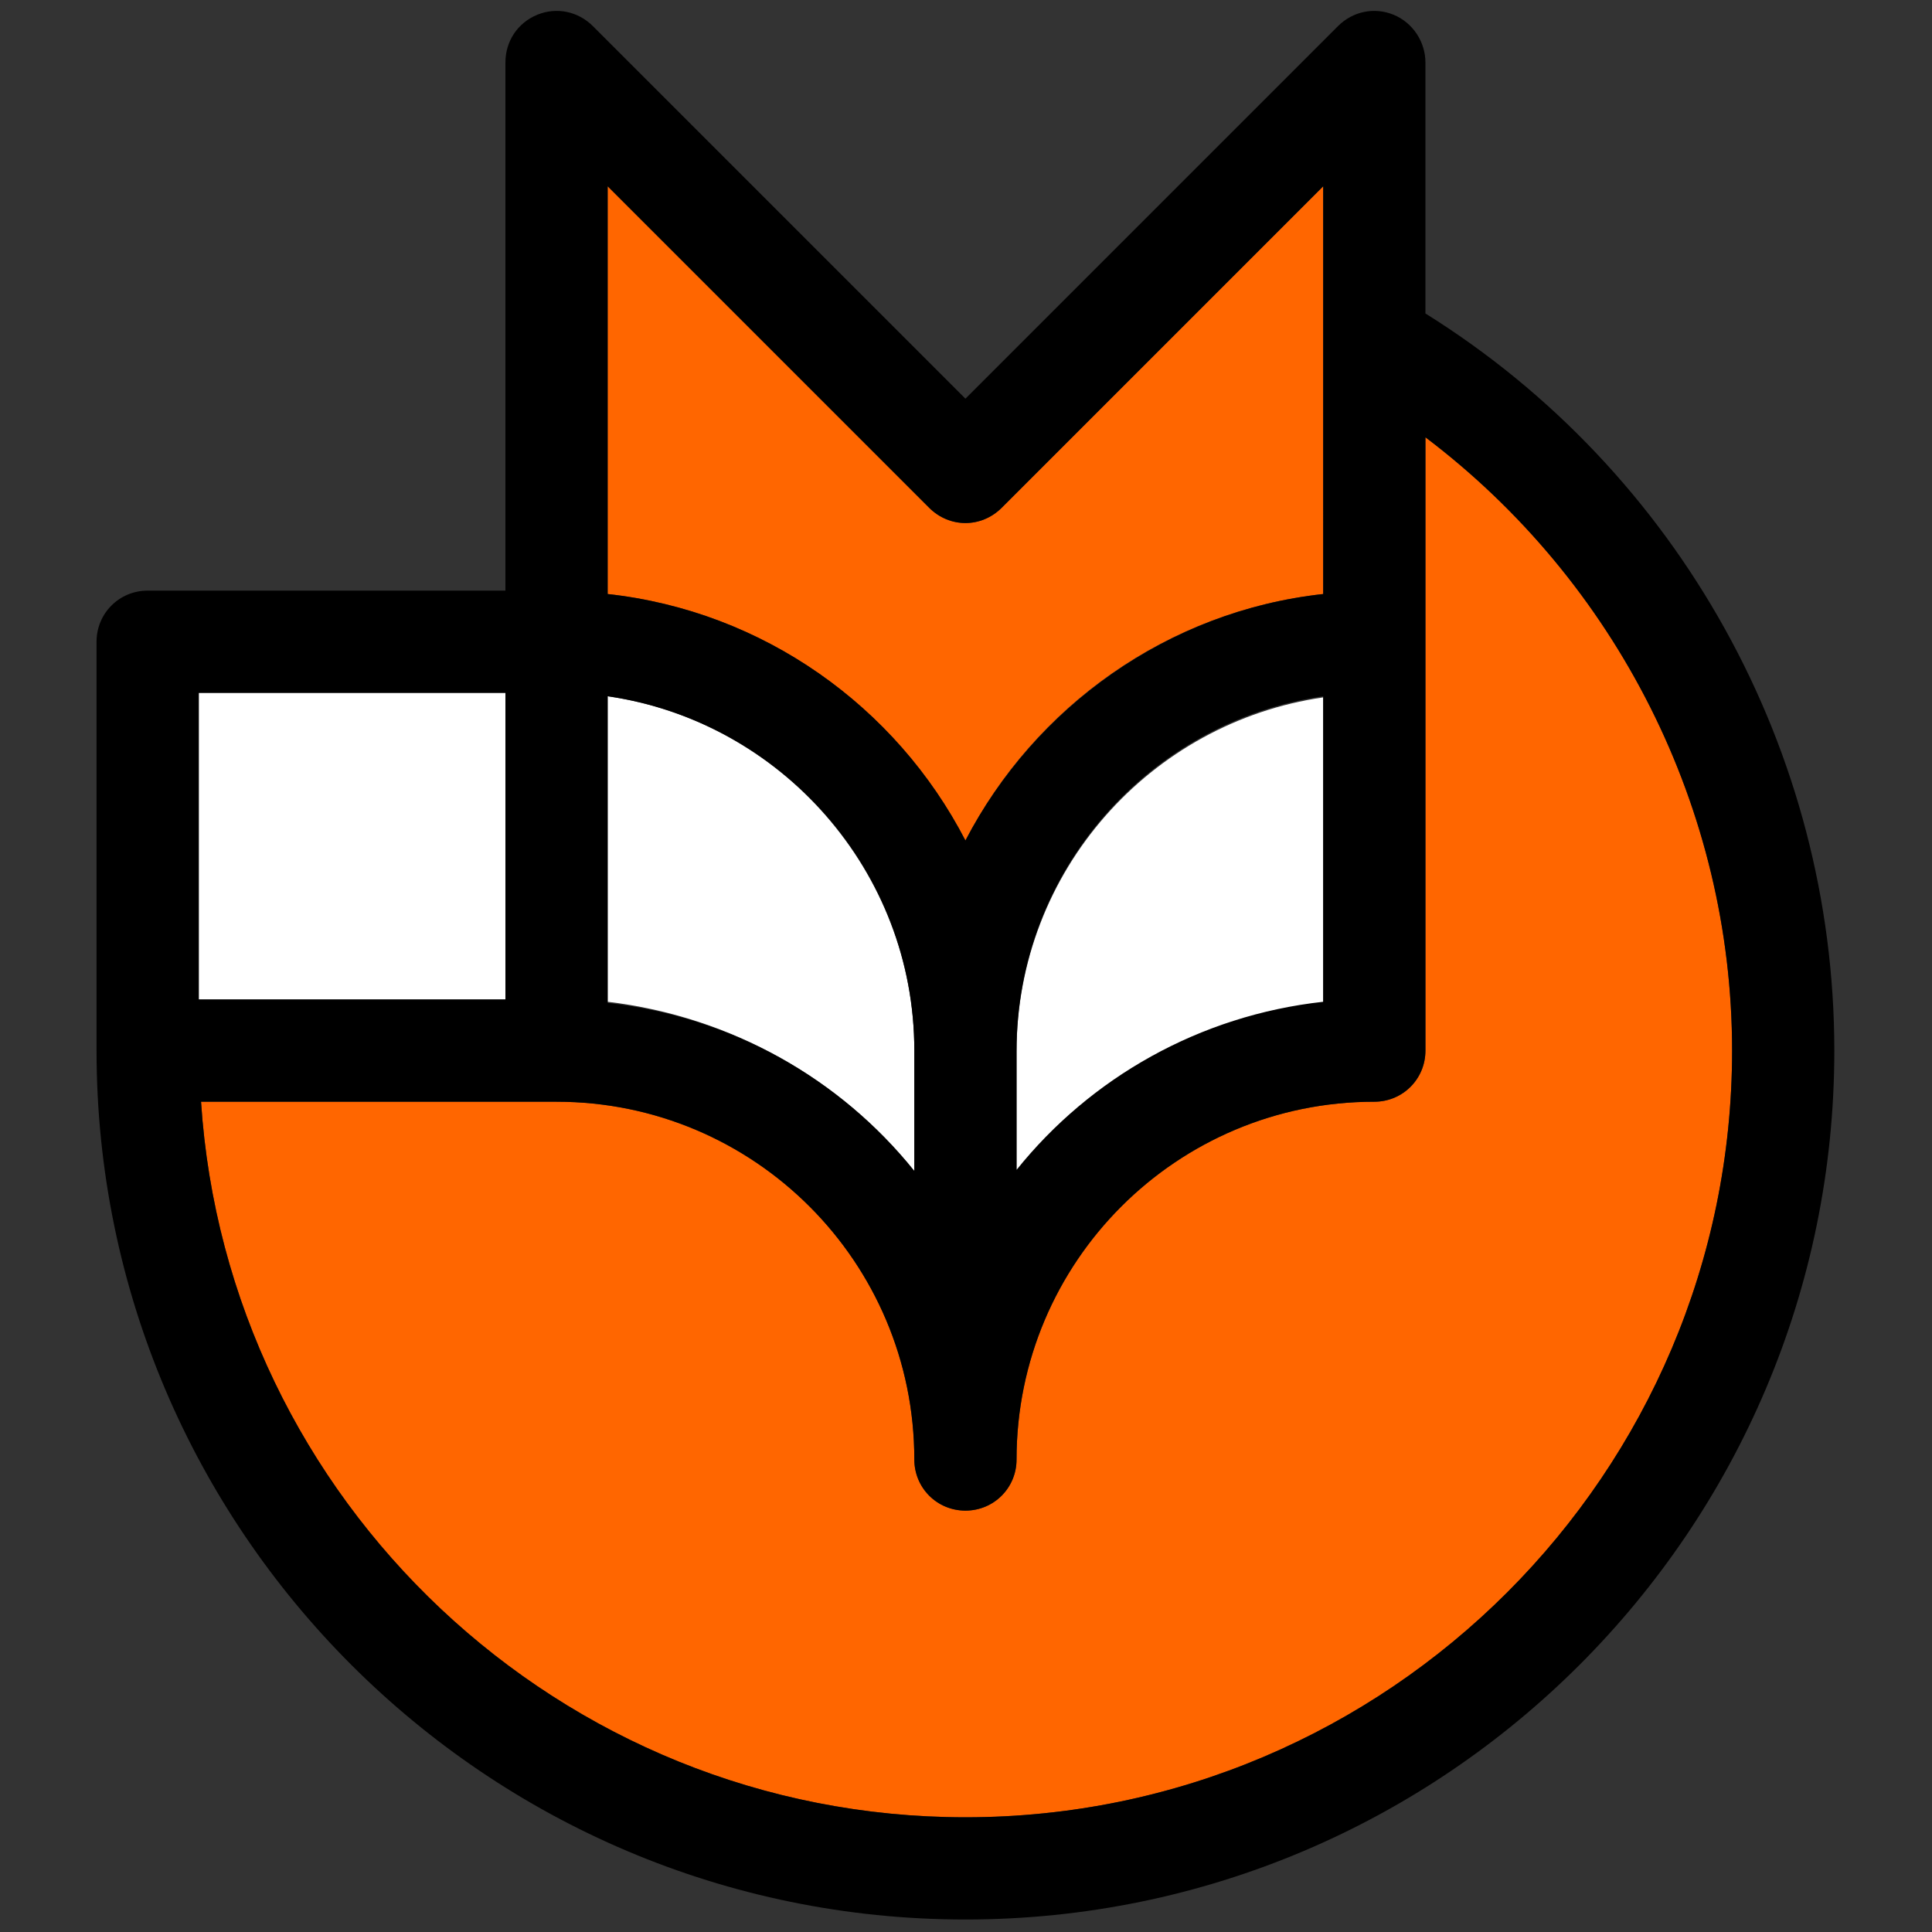 <?xml version="1.0" encoding="UTF-8"?>
<!-- Generator: Adobe Illustrator 28.1.0, SVG Export Plug-In . SVG Version: 6.00 Build 0)  -->
<svg xmlns="http://www.w3.org/2000/svg" xmlns:xlink="http://www.w3.org/1999/xlink" version="1.1" id="Capa_1" x="0px" y="0px" viewBox="0 0 170.1 170.1" style="enable-background:new 0 0 170.1 170.1;" xml:space="preserve">
<rect x="0" y="0" width="170.1" height="170.1" fill="#333333" stroke="none"/>
<style type="text/css">
	.st0{fill:#FFFFFF;}
	.st1{fill:#FF6600;}
</style>
<path class="st0" d="M89.5,103.1c6.5-8.1,16.1-13.6,27-14.8V61.4c-15.2,2.2-27,15.3-27,31.2V103.1z"></path>
<path class="st0" d="M80.5,103.1V92.5c0-15.8-11.8-29-27-31.2v26.9C64.4,89.5,74,95,80.5,103.1z"></path>
<path class="st1" d="M85,74c6.1-11.8,17.8-20.2,31.5-21.7V16.4L88.2,44.7c-1.8,1.8-4.6,1.8-6.4,0L53.5,16.4v35.9  C67.2,53.8,78.9,62.2,85,74z"></path>
<rect x="17.5" y="61" class="st0" width="27" height="27"></rect>
<path class="st1" d="M125.5,38.5v18v36c0,2.5-2,4.5-4.5,4.5c-17.4,0-31.5,14.1-31.5,31.5c0,2.5-2,4.5-4.5,4.5s-4.5-2-4.5-4.5  C80.5,111.1,66.4,97,49,97H17.7c2.3,35.1,31.6,63,67.3,63c37.2,0,67.5-30.3,67.5-67.5C152.5,71.2,142.3,51.2,125.5,38.5z"></path>
<path d="M125.5,27.6V5.5c0-1.8-1.1-3.5-2.8-4.2s-3.6-0.3-4.9,1L85,35.1L52.2,2.3c-1.3-1.3-3.2-1.7-4.9-1s-2.8,2.3-2.8,4.2V52H13  c-2.5,0-4.5,2-4.5,4.5v36C8.5,134.7,42.8,169,85,169s76.5-34.3,76.5-76.5C161.5,66.1,147.8,41.5,125.5,27.6z M53.5,16.4l28.3,28.3  c1.8,1.8,4.6,1.8,6.4,0l28.3-28.3v35.9C102.8,53.8,91.1,62.3,85,74c-6.1-11.8-17.8-20.2-31.5-21.7V16.4z M116.5,61.3v26.9  c-10.9,1.2-20.5,6.7-27,14.8V92.5C89.5,76.7,101.2,63.5,116.5,61.3z M53.5,61.3c15.2,2.2,27,15.3,27,31.2v10.6  C74,95,64.4,89.5,53.5,88.3V61.3z M17.5,61h27v27h-27V61z M85,160c-35.7,0-65-27.9-67.3-63H49c17.4,0,31.5,14.1,31.5,31.5  c0,2.5,2,4.5,4.5,4.5s4.5-2,4.5-4.5c0-17.4,14.1-31.5,31.5-31.5c2.5,0,4.5-2,4.5-4.5v-36v-18c16.8,12.7,27,32.7,27,54  C152.5,129.7,122.2,160,85,160z"></path>
</svg>
